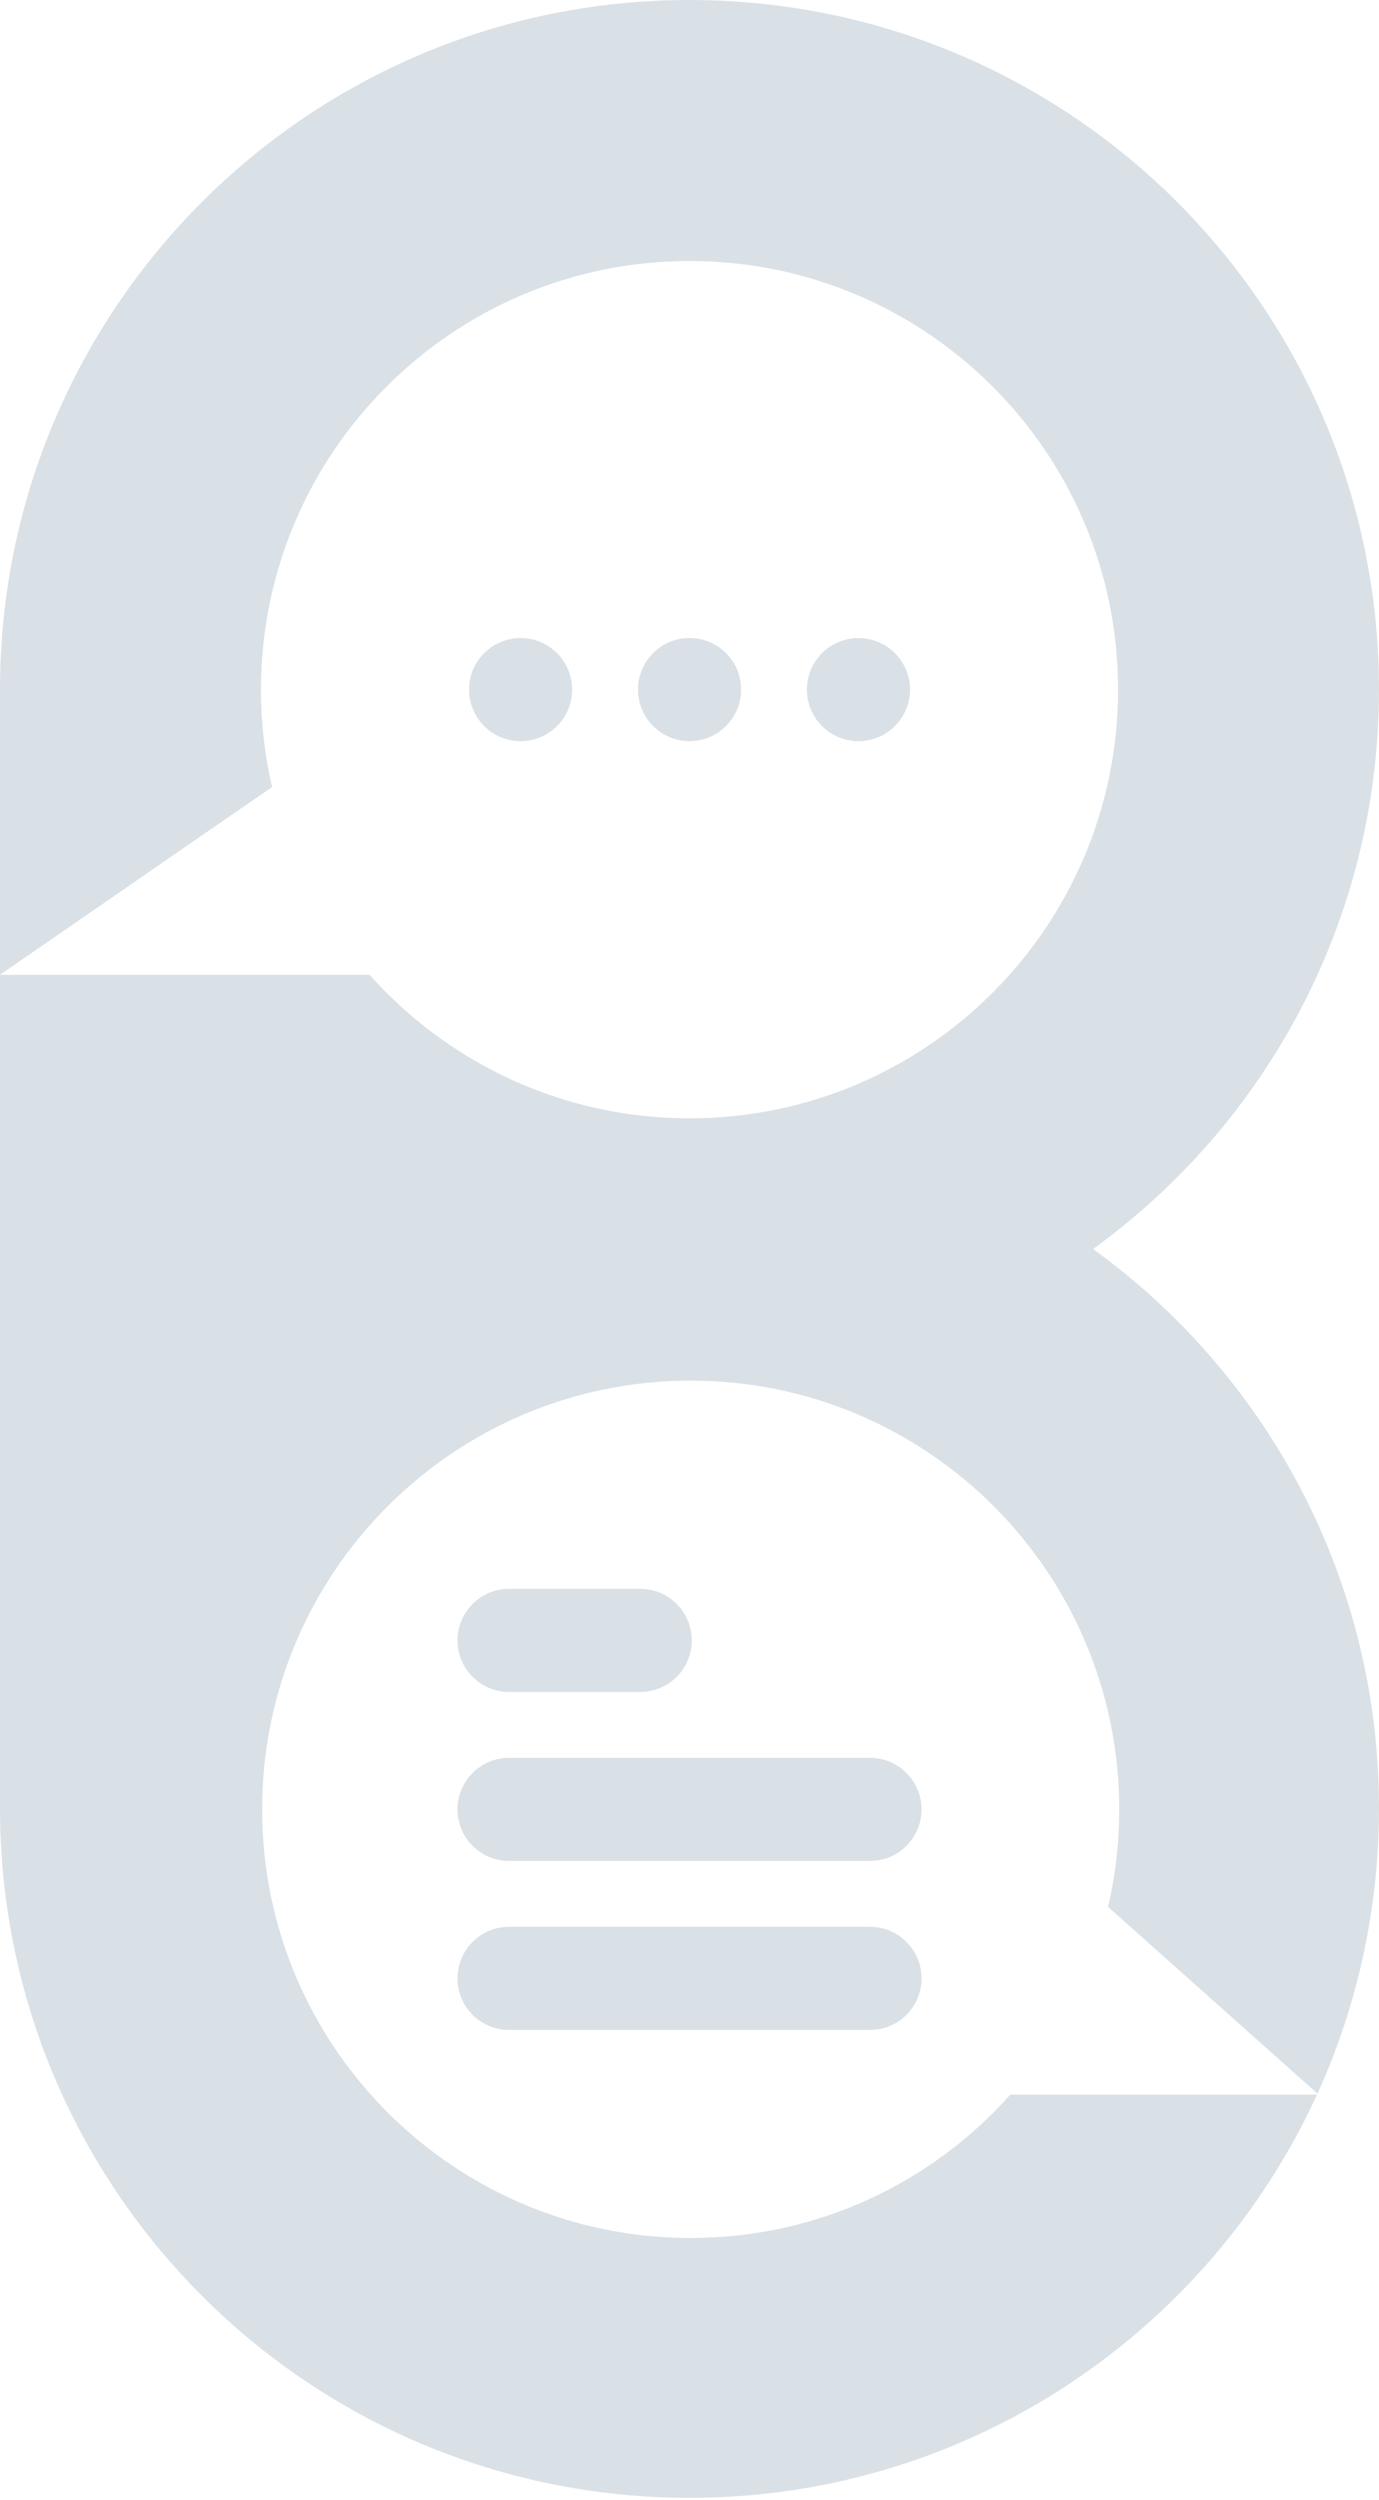 <svg xmlns="http://www.w3.org/2000/svg" width="336" height="609" viewBox="0 0 336 609" fill="none"><g opacity="0.5"><path d="M336 440.465C336 465.242 330.632 488.781 321.014 509.988L269.98 464.483C271.779 456.863 272.698 448.924 272.698 440.744C272.698 383.064 225.954 336.306 168.3 336.306C110.646 336.306 63.875 383.064 63.875 440.744C63.875 498.425 110.619 545.142 168.3 545.142C199.298 545.142 227.113 531.635 246.202 510.188L246.242 510.228H320.894C294.385 568.148 235.891 608.445 168.02 608.445C75.291 608.445 0.173 533.393 0 440.744V237.45H90.051C109.167 258.897 137.035 272.405 168.02 272.405C225.674 272.405 272.418 225.661 272.418 167.98C272.418 110.299 225.674 63.582 168.02 63.582C110.366 63.582 63.595 110.326 63.595 167.98C63.595 176.146 64.514 184.085 66.313 191.705L53.045 200.843L0 237.45V167.98C0 75.211 75.211 0 168.02 0C260.829 0 336 75.211 336 167.98C336 224.022 308.545 273.697 266.33 304.242C308.545 334.748 336 384.422 336 440.465Z" fill="#083359" fill-opacity="0.3"></path><path d="M211.98 428.183H124.033C117.096 428.183 111.472 433.807 111.472 440.744C111.472 447.682 117.096 453.306 124.033 453.306H211.98C218.918 453.306 224.542 447.682 224.542 440.744C224.542 433.807 218.918 428.183 211.98 428.183Z" fill="#083359" fill-opacity="0.3"></path><path d="M211.98 469.345H124.033C117.093 469.345 111.472 474.966 111.472 481.907C111.472 488.847 117.093 494.469 124.033 494.469H211.98C218.92 494.469 224.542 488.847 224.542 481.907C224.542 474.966 218.92 469.345 211.98 469.345Z" fill="#083359" fill-opacity="0.3"></path><path d="M124.033 412.144H155.991C162.931 412.144 168.553 406.522 168.553 399.582C168.553 392.642 162.931 387.02 155.991 387.02H124.033C117.093 387.02 111.472 392.642 111.472 399.582C111.472 406.522 117.093 412.144 124.033 412.144Z" fill="#083359" fill-opacity="0.3"></path><path d="M126.844 180.542C133.782 180.542 139.406 174.918 139.406 167.98C139.406 161.042 133.782 155.418 126.844 155.418C119.907 155.418 114.282 161.042 114.282 167.98C114.282 174.918 119.907 180.542 126.844 180.542Z" fill="#083359" fill-opacity="0.3"></path><path d="M170.026 180.37C176.874 179.259 181.525 172.806 180.413 165.958C179.301 159.11 172.849 154.46 166.001 155.571C159.153 156.683 154.502 163.136 155.614 169.984C156.725 176.832 163.178 181.482 170.026 180.37Z" fill="#083359" fill-opacity="0.3"></path><path d="M209.169 180.542C216.107 180.542 221.731 174.918 221.731 167.98C221.731 161.042 216.107 155.418 209.169 155.418C202.231 155.418 196.607 161.042 196.607 167.98C196.607 174.918 202.231 180.542 209.169 180.542Z" fill="#083359" fill-opacity="0.3"></path></g></svg>